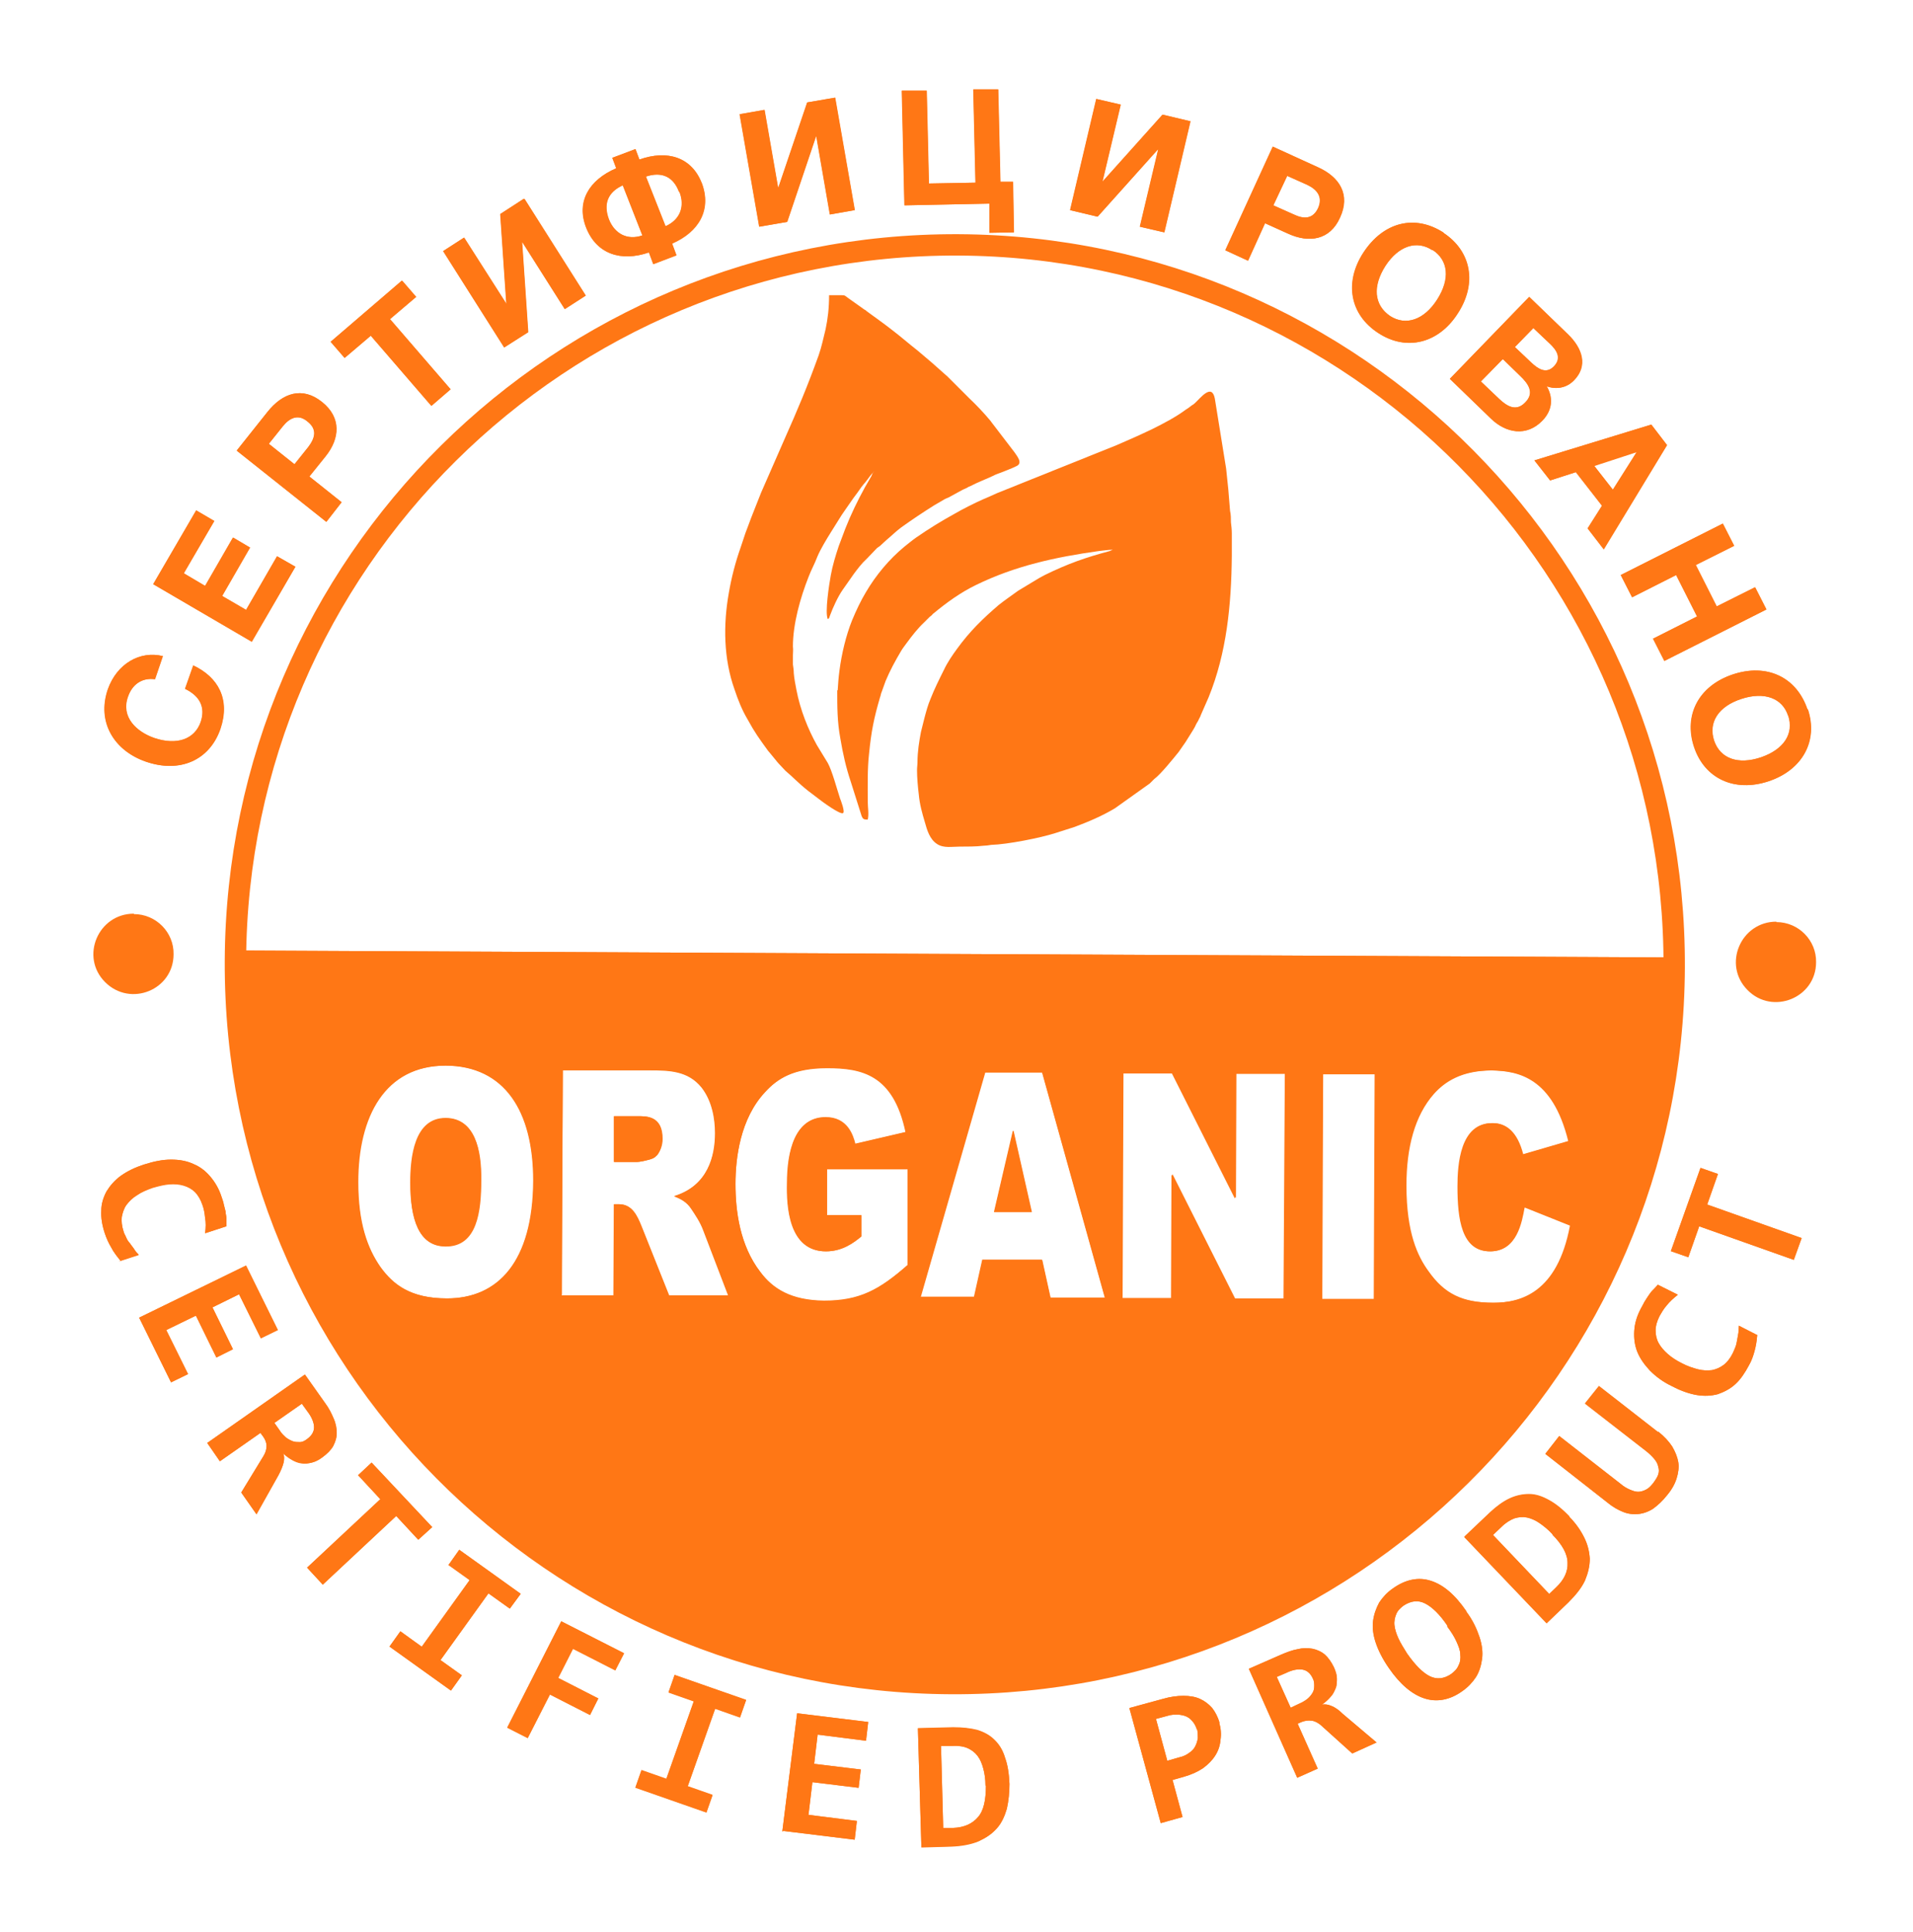 <?xml version="1.0" encoding="UTF-8"?> <svg xmlns="http://www.w3.org/2000/svg" width="101" height="102" viewBox="0 0 101 102" fill="none"><path fill-rule="evenodd" clip-rule="evenodd" d="M44.203 36.438C44.203 37.336 44.203 38.096 44.364 38.971C44.502 39.799 44.663 40.513 44.917 41.272L45.492 43.091C45.561 43.252 45.607 43.275 45.815 43.275C45.883 42.976 45.815 42.63 45.815 42.331C45.815 41.503 45.791 40.605 45.883 39.799C45.999 38.625 46.137 37.935 46.459 36.83C46.505 36.715 46.505 36.623 46.551 36.531C46.62 36.323 46.689 36.162 46.758 35.955C46.988 35.403 47.265 34.896 47.564 34.39C47.656 34.229 47.771 34.09 47.886 33.929C48.139 33.584 48.462 33.17 48.784 32.87L49.083 32.571C49.083 32.571 49.152 32.525 49.198 32.479C49.244 32.433 49.244 32.41 49.29 32.387C49.981 31.812 50.718 31.282 51.523 30.891C53.595 29.878 55.713 29.418 58.014 29.095C58.268 29.072 58.498 29.026 58.751 29.026L58.59 29.095C57.301 29.441 56.38 29.763 55.16 30.361C55.045 30.43 54.976 30.453 54.861 30.523L53.756 31.19C53.411 31.443 53.065 31.674 52.72 31.95C51.891 32.663 51.201 33.331 50.533 34.252C50.28 34.597 50.027 34.965 49.843 35.356C49.59 35.863 49.336 36.369 49.129 36.899C48.991 37.221 48.899 37.566 48.807 37.912C48.738 38.165 48.692 38.395 48.623 38.648C48.531 39.132 48.439 39.684 48.439 40.26C48.439 40.398 48.416 40.49 48.416 40.674C48.416 41.065 48.462 41.572 48.508 41.94C48.554 42.469 48.692 42.953 48.83 43.413C48.945 43.828 49.083 44.311 49.474 44.564C49.82 44.794 50.257 44.702 50.648 44.702C50.994 44.702 51.569 44.702 51.914 44.656C52.03 44.656 52.214 44.633 52.329 44.61C53.181 44.587 54.93 44.242 55.713 43.989C56.058 43.873 56.38 43.782 56.725 43.666C57.462 43.39 58.176 43.091 58.866 42.677L60.708 41.364C60.708 41.364 60.846 41.226 60.938 41.134C61.283 40.881 61.928 40.075 62.227 39.707L62.595 39.178C62.71 38.993 62.825 38.809 62.941 38.625C63.01 38.51 63.056 38.441 63.102 38.349C63.148 38.234 63.194 38.165 63.263 38.05C63.309 37.935 63.378 37.843 63.401 37.751L63.815 36.807C64.759 34.482 65.012 31.95 65.035 29.349C65.035 29.164 65.035 28.911 65.035 28.75C65.035 28.566 65.035 28.359 65.035 28.152C65.035 27.991 65.012 27.737 64.989 27.576C64.989 27.392 64.989 27.162 64.943 26.978L64.851 25.85C64.805 25.481 64.782 25.113 64.736 24.745L64.138 21.039C63.976 20.233 63.401 20.993 63.079 21.292C63.033 21.338 62.964 21.384 62.917 21.407C62.802 21.499 62.71 21.568 62.595 21.637C62.066 22.029 61.444 22.351 60.846 22.65C60.224 22.949 59.603 23.226 58.958 23.502L52.651 26.034C52.398 26.149 52.145 26.264 51.868 26.379C51.454 26.563 50.81 26.886 50.418 27.116C49.705 27.507 49.037 27.921 48.37 28.382C48.139 28.543 47.955 28.704 47.748 28.865C46.942 29.533 46.252 30.361 45.722 31.259C45.446 31.72 45.216 32.203 44.986 32.755C44.663 33.561 44.433 34.528 44.318 35.426C44.272 35.771 44.249 36.093 44.226 36.461" fill="#FF7715"></path><path fill-rule="evenodd" clip-rule="evenodd" d="M46.098 24.932C46.098 24.932 46.029 25.07 46.006 25.139L45.661 25.737C45.269 26.451 44.924 27.165 44.625 27.924L44.279 28.845C44.118 29.328 43.957 29.858 43.865 30.364C43.773 30.87 43.543 32.344 43.704 32.689C43.796 32.643 43.773 32.62 43.819 32.505C43.98 32.068 44.233 31.515 44.487 31.147L45.085 30.295C45.292 30.019 45.499 29.743 45.753 29.512L46.305 28.937C46.305 28.937 46.397 28.868 46.466 28.822L46.789 28.523C47.042 28.315 47.295 28.062 47.571 27.855C48.147 27.441 48.699 27.072 49.321 26.681L49.873 26.359C49.873 26.359 50.011 26.29 50.08 26.267L50.84 25.852C50.84 25.852 50.955 25.806 51.047 25.76C51.116 25.714 51.162 25.691 51.231 25.668C51.623 25.461 52.06 25.3 52.451 25.116C52.566 25.047 52.727 25.001 52.843 24.955C53.119 24.84 53.395 24.747 53.671 24.609C54.017 24.448 53.694 24.08 53.556 23.873L52.428 22.399C52.428 22.399 52.336 22.284 52.29 22.215C51.945 21.801 51.553 21.387 51.162 21.018L49.988 19.844C49.988 19.844 49.896 19.775 49.827 19.706C49.62 19.522 49.413 19.338 49.206 19.154L48.745 18.763C48.538 18.578 48.331 18.417 48.101 18.233L47.456 17.704C47.456 17.704 47.249 17.543 47.134 17.451C46.697 17.105 46.236 16.783 45.799 16.461C45.73 16.415 45.707 16.369 45.638 16.346L44.763 15.724C44.602 15.609 44.625 15.586 44.418 15.586H44.326C44.141 15.586 43.957 15.586 43.773 15.586C43.773 16.276 43.704 16.829 43.589 17.381C43.474 17.842 43.382 18.302 43.221 18.763C42.622 20.42 42.139 21.571 41.402 23.228L40.182 26.014C39.952 26.612 39.699 27.21 39.492 27.786C39.446 27.924 39.4 28.016 39.353 28.154L39.1 28.914C38.824 29.697 38.617 30.502 38.479 31.308C38.179 32.988 38.203 34.784 38.778 36.395C38.962 36.947 39.169 37.477 39.469 37.983C39.86 38.697 40.067 38.973 40.55 39.641C40.596 39.687 40.62 39.733 40.666 39.779L40.988 40.17C40.988 40.17 41.057 40.262 41.103 40.308L41.471 40.7C41.886 41.045 42.116 41.321 42.668 41.758C42.875 41.92 43.036 42.035 43.244 42.196C43.359 42.288 44.349 43.025 44.51 42.932C44.625 42.863 44.395 42.265 44.349 42.15C44.188 41.666 43.934 40.7 43.704 40.285L43.129 39.342C42.668 38.513 42.254 37.5 42.047 36.418C42.001 36.165 41.932 35.843 41.909 35.543C41.909 35.405 41.886 35.221 41.863 35.083C41.863 34.922 41.863 34.761 41.863 34.6C41.863 34.462 41.886 34.3 41.863 34.139C41.863 32.942 42.254 31.561 42.691 30.456C42.829 30.088 43.014 29.766 43.152 29.397C43.313 29.006 43.635 28.477 43.865 28.108L44.441 27.188C44.579 26.98 44.717 26.796 44.855 26.589C44.993 26.382 45.131 26.198 45.269 26.014C45.407 25.806 45.546 25.622 45.707 25.438C45.822 25.3 46.029 24.978 46.167 24.886" fill="#FF7715"></path><path d="M50.595 12.93C71.566 13.022 88.484 30.125 88.392 51.096C88.3 72.066 71.197 88.985 50.227 88.893C29.257 88.8 12.338 71.72 12.43 50.727C12.522 29.757 29.602 12.838 50.595 12.93Z" stroke="#FF7715" stroke-width="1.128"></path><path fill-rule="evenodd" clip-rule="evenodd" d="M10.216 35.127L9.779 36.37C10.584 36.761 10.861 37.36 10.607 38.119C10.285 39.04 9.341 39.362 8.167 38.971C7.223 38.649 6.372 37.866 6.763 36.784C6.993 36.117 7.523 35.771 8.19 35.863L8.605 34.643C7.408 34.344 6.188 35.035 5.704 36.393C5.106 38.142 6.05 39.639 7.707 40.214C9.502 40.836 11.068 40.145 11.643 38.487C12.172 36.922 11.528 35.748 10.193 35.127M10.377 26.932L8.098 30.845L13.3 33.884L15.602 29.924L14.636 29.372L13.001 32.203L11.735 31.467L13.208 28.912L12.311 28.382L10.837 30.937L9.71 30.27L11.321 27.508L10.377 26.955V26.932ZM12.518 23.801L17.237 27.553L18.042 26.518L16.339 25.16L17.191 24.101C17.95 23.157 18.042 22.052 17.006 21.223C15.971 20.395 14.935 20.74 14.129 21.753L12.518 23.778V23.801ZM14.198 23.433L14.935 22.512C15.303 22.052 15.764 21.845 16.247 22.259C16.776 22.674 16.638 23.134 16.293 23.594L15.556 24.515L14.198 23.433ZM21.219 14.824L17.467 18.047L18.203 18.898L19.585 17.724L22.784 21.43L23.797 20.556L20.597 16.85L21.979 15.676L21.242 14.824H21.219ZM27.664 10.496L26.421 11.302L26.744 16.044L24.511 12.545L23.406 13.259L26.628 18.346L27.894 17.54L27.572 12.798H27.595L29.828 16.32L30.933 15.607L27.71 10.52L27.664 10.496ZM37.056 9.668C36.526 8.31 35.261 7.895 33.764 8.425L33.557 7.872L32.337 8.333L32.544 8.885C31.094 9.507 30.427 10.681 30.956 12.016C31.508 13.42 32.797 13.834 34.271 13.328L34.501 13.949L35.721 13.489L35.491 12.867C36.918 12.246 37.585 11.072 37.056 9.668ZM35.882 10.128C36.181 10.888 35.928 11.601 35.145 11.947L34.109 9.323C34.938 9.046 35.56 9.323 35.859 10.128M33.925 12.43C33.12 12.706 32.452 12.338 32.153 11.578C31.854 10.773 32.084 10.151 32.889 9.783L33.925 12.43ZM44.1 5.156L42.627 5.409L41.107 9.898H41.084L40.371 5.801L39.059 6.031L40.094 11.97L41.568 11.716L43.087 7.205H43.11L43.824 11.325L45.136 11.095L44.1 5.156ZM53.538 12.269L53.492 9.599H52.824L52.709 4.719H51.397L51.512 9.645L49.049 9.691L48.934 4.788H47.622L47.76 10.842L52.248 10.75V12.292L53.56 12.269H53.538ZM62.837 6.399L61.387 6.054L58.21 9.599L59.177 5.524L57.888 5.225L56.507 11.095L57.957 11.44L61.134 7.895H61.157L60.19 11.97L61.479 12.269L62.86 6.399H62.837ZM67.211 7.734L64.702 13.213L65.899 13.765L66.796 11.786L68.016 12.338C69.121 12.844 70.226 12.683 70.756 11.486C71.308 10.289 70.756 9.346 69.559 8.816L67.188 7.734H67.211ZM67.947 9.277L69.029 9.76C69.559 10.013 69.858 10.404 69.605 10.98C69.329 11.578 68.845 11.578 68.316 11.325L67.234 10.842L67.97 9.277H67.947ZM76.234 12.292C74.715 11.302 73.058 11.716 71.999 13.328C70.963 14.916 71.285 16.619 72.781 17.586C74.254 18.553 75.958 18.139 76.971 16.55C78.007 14.962 77.684 13.259 76.211 12.292M75.636 13.19C76.487 13.742 76.579 14.732 75.889 15.814C75.198 16.896 74.231 17.218 73.403 16.689C72.551 16.113 72.459 15.123 73.15 14.041C73.84 12.982 74.807 12.66 75.636 13.213M80.746 15.676L76.556 20.003L78.72 22.098C79.526 22.881 80.608 23.065 81.436 22.213C82.012 21.615 81.989 20.947 81.667 20.395C82.173 20.579 82.725 20.487 83.117 20.072C83.853 19.313 83.554 18.392 82.794 17.655L80.746 15.676ZM80.953 17.31L81.828 18.139C82.196 18.484 82.472 18.898 82.058 19.336C81.644 19.773 81.206 19.474 80.861 19.152L79.986 18.323L80.976 17.31H80.953ZM79.365 18.968L80.262 19.842C80.7 20.256 81.045 20.74 80.539 21.246C80.055 21.753 79.572 21.453 79.157 21.062L78.191 20.141L79.342 18.968H79.365ZM88.02 23.502L87.191 22.42L81.022 24.308L81.851 25.367L83.209 24.929L84.59 26.702L83.83 27.899L84.682 29.004L88.02 23.502ZM85.165 25.873L84.176 24.607L86.431 23.87L85.165 25.873ZM93.268 32.18L92.67 31.006L90.644 32.019L89.539 29.832L91.565 28.82L90.966 27.646L85.58 30.362L86.178 31.536L88.503 30.362L89.608 32.549L87.283 33.723L87.882 34.897L93.268 32.18ZM95.432 37.452C94.856 35.748 93.291 35.012 91.496 35.61C89.7 36.209 88.894 37.751 89.447 39.431C89.999 41.112 91.588 41.848 93.383 41.25C95.179 40.651 96.007 39.109 95.455 37.452M94.419 37.774C94.741 38.741 94.189 39.569 92.992 39.984C91.772 40.398 90.828 40.053 90.506 39.109C90.184 38.142 90.736 37.291 91.956 36.899C93.153 36.508 94.12 36.853 94.419 37.797" fill="#FF7715"></path><mask id="mask0_6691_4078" style="mask-type:luminance" maskUnits="userSpaceOnUse" x="0" y="0" width="101" height="102"><path d="M0.84 0.921L0.367 101.328L99.854 101.797L100.327 1.389L0.84 0.921Z" fill="white"></path></mask><g mask="url(#mask0_6691_4078)"><path d="M10.2 35.127L9.763 36.37C10.569 36.761 10.845 37.36 10.592 38.119C10.269 39.04 9.326 39.362 8.152 38.971C7.208 38.649 6.356 37.866 6.747 36.784C6.978 36.117 7.507 35.771 8.175 35.863L8.589 34.643C7.392 34.344 6.172 35.035 5.689 36.393C5.09 38.142 6.034 39.639 7.691 40.214C9.487 40.836 11.052 40.145 11.627 38.487C12.157 36.922 11.512 35.748 10.177 35.127M10.361 26.932L8.083 30.845L13.285 33.884L15.587 29.924L14.62 29.372L12.986 32.203L11.72 31.467L13.193 28.912L12.295 28.382L10.822 30.937L9.694 30.27L11.305 27.508L10.361 26.955V26.932ZM12.502 23.801L17.221 27.553L18.027 26.518L16.323 25.16L17.175 24.101C17.935 23.157 18.027 22.052 16.991 21.223C15.955 20.395 14.919 20.74 14.114 21.753L12.502 23.778V23.801ZM14.183 23.433L14.919 22.512C15.287 22.052 15.748 21.845 16.231 22.259C16.761 22.674 16.623 23.134 16.277 23.594L15.541 24.515L14.183 23.433ZM21.203 14.824L17.451 18.047L18.188 18.898L19.569 17.724L22.769 21.43L23.781 20.556L20.582 16.85L21.963 15.676L21.226 14.824H21.203ZM27.649 10.496L26.406 11.302L26.728 16.044L24.495 12.545L23.39 13.259L26.613 18.346L27.879 17.54L27.556 12.798H27.58L29.812 16.32L30.917 15.607L27.695 10.52L27.649 10.496ZM37.04 9.668C36.511 8.31 35.245 7.895 33.749 8.425L33.541 7.872L32.322 8.333L32.529 8.885C31.078 9.507 30.411 10.658 30.94 12.016C31.493 13.42 32.782 13.834 34.255 13.328L34.485 13.949L35.705 13.466L35.475 12.844C36.902 12.223 37.57 11.049 37.04 9.645M35.866 10.128C36.166 10.888 35.912 11.601 35.13 11.947L34.094 9.323C34.923 9.046 35.544 9.323 35.843 10.128M33.91 12.43C33.104 12.706 32.437 12.338 32.137 11.578C31.838 10.773 32.068 10.151 32.874 9.783L33.91 12.43ZM44.084 5.156L42.611 5.409L41.092 9.898H41.069L40.355 5.801L39.043 6.031L40.079 11.97L41.552 11.716L43.071 7.205H43.094L43.808 11.325L45.12 11.095L44.084 5.156ZM53.522 12.269L53.476 9.599H52.808L52.693 4.719H51.381L51.496 9.645L49.033 9.691L48.918 4.788H47.606L47.744 10.842L52.233 10.75V12.292L53.545 12.269H53.522ZM62.822 6.399L61.371 6.054L58.195 9.599L59.161 5.524L57.873 5.225L56.491 11.095L57.941 11.44L61.118 7.895H61.141L60.174 11.97L61.463 12.269L62.844 6.399H62.822ZM67.195 7.734L64.686 13.213L65.883 13.765L66.781 11.786L68.001 12.338C69.106 12.844 70.211 12.683 70.74 11.486C71.293 10.289 70.74 9.346 69.543 8.816L67.172 7.734H67.195ZM67.932 9.277L69.014 9.76C69.543 10.013 69.842 10.404 69.589 10.98C69.313 11.578 68.829 11.578 68.3 11.325L67.218 10.842L67.955 9.277H67.932ZM76.219 12.292C74.699 11.302 73.042 11.716 71.983 13.328C70.947 14.916 71.269 16.619 72.766 17.586C74.239 18.553 75.942 18.139 76.955 16.55C77.991 14.962 77.669 13.259 76.195 12.292M75.62 13.19C76.472 13.742 76.564 14.732 75.873 15.814C75.183 16.896 74.216 17.218 73.387 16.689C72.535 16.113 72.443 15.123 73.134 14.041C73.825 12.982 74.791 12.66 75.62 13.213M80.73 15.676L76.541 20.003L78.705 22.098C79.51 22.881 80.592 23.065 81.421 22.213C81.996 21.615 81.973 20.947 81.651 20.395C82.157 20.579 82.71 20.487 83.101 20.072C83.838 19.313 83.538 18.392 82.779 17.655L80.73 15.676ZM80.937 17.31L81.812 18.139C82.18 18.484 82.457 18.898 82.042 19.336C81.628 19.773 81.191 19.474 80.845 19.152L79.971 18.323L80.96 17.31H80.937ZM79.349 18.968L80.247 19.842C80.684 20.256 81.029 20.74 80.523 21.246C80.04 21.753 79.556 21.453 79.142 21.062L78.175 20.141L79.326 18.968H79.349ZM88.004 23.502L87.175 22.42L81.006 24.308L81.835 25.367L83.193 24.929L84.574 26.702L83.815 27.899L84.666 29.004L88.004 23.502ZM85.15 25.85L84.16 24.584L86.416 23.848L85.15 25.85ZM93.252 32.18L92.654 31.006L90.628 32.019L89.523 29.832L91.549 28.82L90.951 27.646L85.564 30.362L86.163 31.536L88.488 30.362L89.593 32.549L87.268 33.723L87.866 34.897L93.252 32.18ZM95.416 37.452C94.841 35.748 93.275 35.012 91.48 35.61C89.685 36.209 88.879 37.751 89.431 39.431C89.984 41.112 91.572 41.848 93.368 41.25C95.163 40.651 95.992 39.109 95.439 37.452M94.403 37.774C94.726 38.741 94.173 39.569 92.976 39.984C91.756 40.398 90.812 40.053 90.49 39.109C90.168 38.142 90.72 37.291 91.94 36.899C93.137 36.508 94.104 36.853 94.403 37.797" fill="#FF7715"></path></g><path fill-rule="evenodd" clip-rule="evenodd" d="M50.707 50.372L88.734 50.556C88.619 71.825 71.516 88.997 50.523 88.905C29.53 88.813 12.588 71.48 12.68 50.188L50.707 50.372ZM18.918 62.411C18.918 64.574 19.402 65.909 20.092 66.899C20.76 67.82 21.68 68.557 23.614 68.557C26.307 68.557 28.149 66.623 28.172 62.342C28.172 58.681 26.676 56.264 23.545 56.264C20.322 56.264 18.918 58.958 18.918 62.411ZM21.68 62.457C21.68 61.121 21.888 59.05 23.545 59.05C25.087 59.05 25.433 60.73 25.41 62.319C25.41 63.953 25.202 65.84 23.522 65.817C22.118 65.817 21.657 64.367 21.68 62.457ZM29.645 68.395H32.407L32.43 63.584H32.684C33.374 63.584 33.65 64.183 33.88 64.758L35.331 68.395H38.461L37.149 64.966C36.988 64.528 36.735 64.16 36.505 63.815C36.274 63.469 35.975 63.308 35.607 63.147C37.402 62.595 37.771 61.006 37.771 59.809C37.771 59.096 37.633 58.129 37.034 57.392C36.321 56.518 35.331 56.495 34.318 56.495H29.714L29.668 68.349L29.645 68.395ZM32.453 58.935H33.696C34.18 58.935 34.985 58.935 34.985 60.132C34.985 60.5 34.847 60.799 34.709 60.983C34.548 61.145 34.502 61.191 33.972 61.306C33.857 61.329 33.719 61.352 33.627 61.352H32.43V58.935H32.453ZM43.641 64.16H45.482V65.288C45.091 65.61 44.492 66.071 43.617 66.071C41.638 66.071 41.546 63.654 41.569 62.48C41.569 60.753 41.983 58.981 43.594 58.981C44.745 58.981 45.045 59.925 45.16 60.385L47.83 59.763C47.185 56.702 45.505 56.38 43.687 56.38C41.914 56.38 41.062 56.932 40.395 57.646C39.083 59.05 38.83 61.121 38.83 62.503C38.83 63.93 39.06 65.748 40.142 67.153C40.809 68.05 41.776 68.649 43.502 68.672C45.39 68.672 46.426 68.096 47.922 66.784V61.72H43.663V64.183L43.641 64.16ZM55.035 66.554L55.472 68.534H58.349L55.035 56.633H52.019L48.613 68.488H51.444L51.881 66.531H55.035V66.554ZM52.503 63.976L53.493 59.717H53.516L54.482 63.999H52.503V63.976ZM59.316 56.656L59.27 68.534H61.871L61.895 62.019H61.917L65.209 68.557H67.833L67.879 56.679H65.278L65.255 63.239H65.232L61.917 56.656H59.339H59.316ZM69.859 56.702L69.813 68.603H72.575L72.621 56.725H69.859V56.702ZM80.494 63.769C80.356 64.505 80.102 66.071 78.698 66.071C77.179 66.071 76.995 64.344 76.995 62.641C76.995 61.49 77.133 59.28 78.836 59.303C79.527 59.303 80.125 59.763 80.425 60.96L82.865 60.247C82.036 56.886 80.218 56.541 78.79 56.518C77.179 56.518 76.281 57.116 75.706 57.761C74.693 58.912 74.256 60.592 74.256 62.595C74.256 65.104 74.854 66.347 75.43 67.129C76.258 68.303 77.202 68.787 78.882 68.787C80.333 68.787 82.289 68.28 82.957 64.713L80.54 63.746L80.494 63.769Z" fill="#FF7715"></path><path d="M50.684 50.372L88.712 50.556C88.62 71.825 71.517 88.997 50.5 88.905C29.507 88.813 12.565 71.48 12.68 50.188L50.684 50.372ZM18.895 62.411C18.895 64.574 19.379 65.909 20.069 66.899C20.737 67.82 21.635 68.557 23.591 68.557C26.284 68.557 28.126 66.623 28.149 62.342C28.149 58.681 26.653 56.288 23.522 56.264C20.276 56.264 18.895 58.958 18.872 62.411M21.658 62.434C21.658 61.099 21.865 59.027 23.522 59.027C25.064 59.027 25.41 60.707 25.387 62.295C25.387 63.93 25.18 65.817 23.499 65.794C22.095 65.794 21.658 64.344 21.658 62.434ZM29.622 68.395H32.384L32.407 63.584H32.661C33.374 63.584 33.627 64.183 33.858 64.758L35.308 68.395H38.438L37.126 64.966C36.965 64.528 36.712 64.16 36.482 63.815C36.252 63.469 35.952 63.308 35.584 63.17C37.38 62.618 37.748 61.029 37.748 59.832C37.748 59.119 37.61 58.152 37.034 57.416C36.321 56.541 35.331 56.518 34.318 56.518H29.714L29.645 68.395H29.622ZM32.431 58.935H33.673C34.157 58.935 34.963 58.935 34.963 60.132C34.963 60.5 34.824 60.799 34.686 60.983C34.525 61.145 34.479 61.191 33.95 61.306C33.835 61.329 33.697 61.352 33.604 61.352H32.407V58.935H32.431ZM43.618 64.16H45.459V65.288C45.068 65.61 44.469 66.071 43.595 66.071C41.615 66.071 41.523 63.654 41.546 62.503C41.546 60.776 41.96 59.004 43.572 59.004C44.723 59.004 45.022 59.947 45.137 60.408L47.807 59.786C47.163 56.725 45.482 56.403 43.664 56.403C41.891 56.403 41.04 56.955 40.395 57.669C39.083 59.073 38.83 61.145 38.83 62.526C38.83 63.953 39.06 65.771 40.142 67.175C40.809 68.073 41.776 68.672 43.503 68.695C45.39 68.695 46.426 68.119 47.922 66.807V61.743H43.664V64.206L43.618 64.16ZM55.012 66.531L55.449 68.511H58.327L55.012 56.61H51.996L48.59 68.465H51.421L51.858 66.508H55.012V66.531ZM52.48 63.976L53.47 59.717H53.493L54.46 63.999H52.48V63.976ZM59.294 56.656L59.224 68.557H61.826L61.849 62.042H61.872L65.163 68.58H67.764L67.834 56.702H65.232L65.209 63.262H65.186L61.872 56.679H59.294V56.656ZM69.836 56.702L69.767 68.58H72.529L72.575 56.702H69.813H69.836ZM80.448 63.769C80.333 64.505 80.057 66.071 78.652 66.071C77.156 66.071 76.949 64.344 76.949 62.641C76.949 61.49 77.087 59.28 78.79 59.303C79.481 59.303 80.08 59.763 80.356 60.96L82.796 60.247C81.967 56.886 80.149 56.541 78.722 56.518C77.11 56.518 76.212 57.116 75.637 57.761C74.624 58.912 74.187 60.592 74.187 62.595C74.187 65.104 74.785 66.347 75.361 67.129C76.189 68.303 77.133 68.787 78.814 68.787C80.264 68.787 82.22 68.28 82.888 64.713L80.471 63.746L80.448 63.769ZM12.703 50.717L88.712 51.085L12.703 50.717Z" fill="#FF7715"></path><path fill-rule="evenodd" clip-rule="evenodd" d="M6.361 66.567C6.177 66.337 5.993 66.107 5.878 65.876C5.739 65.646 5.624 65.393 5.532 65.117C5.394 64.702 5.325 64.288 5.348 63.92C5.348 63.551 5.463 63.206 5.624 62.907C5.809 62.608 6.039 62.331 6.384 62.078C6.729 61.848 7.121 61.641 7.627 61.48C8.133 61.319 8.594 61.227 9.031 61.227C9.468 61.227 9.86 61.296 10.205 61.457C10.55 61.595 10.85 61.825 11.103 62.124C11.356 62.423 11.563 62.769 11.701 63.206C11.747 63.344 11.793 63.459 11.816 63.597C11.839 63.713 11.886 63.851 11.909 63.966C11.909 64.081 11.954 64.219 11.954 64.334C11.954 64.472 11.954 64.61 11.954 64.749L10.827 65.117C10.873 64.817 10.873 64.541 10.827 64.288C10.804 64.035 10.758 63.805 10.688 63.62C10.596 63.344 10.458 63.114 10.297 62.953C10.136 62.792 9.929 62.677 9.699 62.608C9.468 62.539 9.215 62.516 8.939 62.539C8.663 62.562 8.387 62.631 8.064 62.723C7.742 62.838 7.466 62.953 7.236 63.114C7.005 63.252 6.821 63.436 6.683 63.62C6.545 63.805 6.476 64.035 6.43 64.265C6.407 64.495 6.43 64.749 6.522 65.025C6.545 65.14 6.614 65.232 6.66 65.347C6.706 65.462 6.775 65.577 6.867 65.669C6.936 65.784 7.029 65.876 7.098 65.992C7.167 66.107 7.259 66.199 7.328 66.268L6.269 66.613L6.361 66.567ZM7.328 69.582L12.99 66.82L14.671 70.227L13.773 70.664L12.622 68.339L11.218 69.03L12.3 71.24L11.425 71.677L10.343 69.467L8.778 70.227L9.929 72.552L9.031 72.989L7.351 69.582H7.328ZM12.76 78.767L13.911 76.879C14.026 76.695 14.072 76.511 14.072 76.35C14.072 76.166 14.003 76.005 13.888 75.844L13.75 75.659L11.609 77.156L10.942 76.189L16.098 72.575L17.157 74.071C17.364 74.347 17.502 74.624 17.617 74.9C17.732 75.153 17.778 75.429 17.778 75.659C17.778 75.913 17.709 76.12 17.594 76.35C17.479 76.557 17.272 76.764 17.019 76.948C16.834 77.087 16.65 77.179 16.466 77.225C16.282 77.271 16.098 77.294 15.914 77.271C15.73 77.248 15.569 77.179 15.407 77.087C15.246 76.995 15.085 76.879 14.947 76.741C15.016 76.879 15.016 77.064 14.97 77.248C14.924 77.432 14.832 77.662 14.694 77.915L13.543 79.964L12.737 78.813L12.76 78.767ZM16.213 75.982C16.466 75.797 16.581 75.59 16.581 75.36C16.581 75.13 16.466 74.831 16.236 74.531L15.937 74.117L14.487 75.13L14.763 75.521C14.855 75.683 14.993 75.797 15.085 75.89C15.2 75.982 15.338 76.051 15.453 76.097C15.569 76.143 15.707 76.143 15.845 76.143C15.96 76.143 16.098 76.074 16.213 75.982ZM20.932 80.033L17.042 83.67L16.213 82.772L20.08 79.158L18.906 77.892L19.62 77.225L22.82 80.632L22.083 81.299L20.909 80.033H20.932ZM23.694 82.611L24.247 81.829L27.492 84.153L26.917 84.936L25.789 84.13L23.257 87.652L24.385 88.458L23.809 89.264L20.564 86.939L21.139 86.133L22.267 86.939L24.799 83.417L23.671 82.611H23.694ZM30.255 87.054L29.472 88.596L31.59 89.678L31.152 90.553L29.035 89.471L27.861 91.773L26.779 91.22L29.633 85.604L32.948 87.307L32.487 88.205L30.232 87.054H30.255ZM35.296 89.356L35.618 88.435L39.393 89.747L39.071 90.668L37.759 90.207L36.309 94.305L37.621 94.765L37.298 95.686L33.546 94.374L33.868 93.453L35.181 93.913L36.631 89.816L35.319 89.356H35.296ZM41.304 96.699L42.086 90.461L45.838 90.921L45.723 91.911L43.168 91.588L42.984 93.131L45.447 93.43L45.332 94.397L42.892 94.098L42.685 95.824L45.24 96.146L45.125 97.136L41.373 96.676L41.304 96.699ZM53.297 94.167C53.297 94.65 53.25 95.087 53.158 95.502C53.043 95.893 52.882 96.261 52.629 96.538C52.376 96.837 52.053 97.044 51.662 97.228C51.271 97.389 50.787 97.481 50.235 97.504L48.647 97.55L48.462 91.266L50.327 91.22C50.81 91.22 51.225 91.266 51.593 91.358C51.961 91.473 52.261 91.635 52.514 91.888C52.767 92.118 52.951 92.44 53.066 92.832C53.204 93.223 53.273 93.66 53.297 94.213M52.03 94.282C52.03 93.936 51.984 93.637 51.915 93.384C51.846 93.108 51.754 92.901 51.616 92.716C51.478 92.532 51.294 92.394 51.087 92.302C50.88 92.21 50.58 92.164 50.281 92.187H49.682L49.798 96.515H50.327C50.903 96.492 51.34 96.284 51.639 95.939C51.938 95.594 52.053 95.041 52.053 94.282M64.369 90.944C64.461 91.266 64.484 91.566 64.438 91.865C64.415 92.164 64.323 92.44 64.161 92.693C64 92.947 63.793 93.154 63.517 93.361C63.241 93.545 62.895 93.706 62.481 93.821L61.906 93.983L62.435 95.939L61.284 96.261L59.627 90.184L61.399 89.701C61.791 89.586 62.159 89.54 62.481 89.54C62.803 89.54 63.102 89.586 63.356 89.701C63.609 89.816 63.816 89.977 64 90.184C64.161 90.392 64.299 90.645 64.392 90.967M63.195 91.335C63.149 91.174 63.08 91.036 62.987 90.921C62.895 90.806 62.803 90.714 62.665 90.645C62.527 90.576 62.389 90.553 62.205 90.53C62.021 90.53 61.837 90.53 61.629 90.599L61.031 90.76L61.629 92.97L62.274 92.785C62.481 92.74 62.642 92.647 62.78 92.555C62.918 92.463 63.033 92.348 63.102 92.21C63.172 92.072 63.218 91.934 63.241 91.773C63.241 91.612 63.241 91.45 63.195 91.266M71.389 92.578L69.755 91.105C69.594 90.967 69.433 90.875 69.249 90.852C69.064 90.829 68.903 90.852 68.719 90.921L68.512 91.013L69.571 93.384L68.489 93.867L65.934 88.113L67.614 87.376C67.936 87.238 68.236 87.123 68.512 87.077C68.788 87.008 69.041 87.008 69.295 87.054C69.525 87.1 69.755 87.192 69.939 87.353C70.123 87.514 70.284 87.744 70.422 88.021C70.515 88.228 70.584 88.435 70.584 88.619C70.584 88.803 70.584 88.987 70.515 89.148C70.446 89.31 70.376 89.471 70.238 89.609C70.123 89.747 69.962 89.885 69.801 90C69.962 89.977 70.123 90 70.284 90.069C70.469 90.138 70.676 90.276 70.883 90.484L72.678 92.003L71.412 92.578H71.389ZM69.318 88.642C69.203 88.366 69.018 88.205 68.788 88.159C68.558 88.113 68.259 88.159 67.891 88.343L67.407 88.55L68.144 90.184L68.581 89.977C68.742 89.908 68.903 89.816 69.018 89.724C69.133 89.632 69.226 89.517 69.295 89.402C69.364 89.287 69.387 89.171 69.387 89.033C69.387 88.918 69.387 88.78 69.318 88.642ZM77.42 85.097C77.766 85.558 77.973 86.018 78.111 86.432C78.249 86.847 78.295 87.238 78.249 87.583C78.203 87.928 78.111 88.251 77.927 88.55C77.743 88.826 77.512 89.079 77.213 89.287C76.546 89.77 75.855 89.885 75.21 89.678C74.566 89.471 73.921 88.941 73.323 88.067C73.001 87.606 72.77 87.146 72.632 86.731C72.494 86.317 72.448 85.926 72.494 85.581C72.54 85.235 72.655 84.913 72.817 84.614C73.001 84.338 73.231 84.084 73.53 83.877C74.198 83.394 74.888 83.256 75.533 83.463C76.2 83.67 76.822 84.2 77.42 85.074M76.43 85.857C76.016 85.235 75.602 84.844 75.234 84.66C74.865 84.476 74.497 84.522 74.106 84.775C73.921 84.913 73.783 85.051 73.714 85.235C73.645 85.396 73.599 85.604 73.622 85.811C73.645 86.018 73.714 86.248 73.829 86.501C73.944 86.755 74.106 87.008 74.29 87.307C74.727 87.928 75.118 88.32 75.487 88.504C75.855 88.688 76.246 88.642 76.615 88.389C76.799 88.251 76.937 88.113 77.006 87.928C77.098 87.767 77.121 87.56 77.098 87.353C77.098 87.146 77.006 86.916 76.891 86.662C76.776 86.409 76.615 86.156 76.407 85.88M82.853 80.102C83.198 80.447 83.451 80.816 83.635 81.184C83.82 81.552 83.912 81.921 83.935 82.312C83.935 82.703 83.843 83.072 83.681 83.463C83.497 83.854 83.198 84.222 82.807 84.614L81.656 85.719L77.305 81.161L78.663 79.872C79.009 79.55 79.354 79.296 79.699 79.135C80.044 78.974 80.39 78.905 80.735 78.905C81.08 78.905 81.426 79.02 81.794 79.227C82.139 79.434 82.507 79.711 82.876 80.102M81.978 81.023C81.748 80.77 81.518 80.585 81.287 80.424C81.057 80.263 80.827 80.171 80.62 80.125C80.39 80.079 80.183 80.102 79.952 80.171C79.722 80.263 79.492 80.401 79.262 80.632L78.825 81.046L81.794 84.176L82.162 83.808C82.576 83.417 82.784 82.98 82.761 82.519C82.761 82.059 82.484 81.552 81.955 81.023M87.549 75.59C87.871 75.844 88.101 76.097 88.285 76.373C88.446 76.649 88.561 76.925 88.608 77.202C88.653 77.478 88.608 77.777 88.515 78.076C88.423 78.376 88.262 78.652 88.032 78.928C87.779 79.25 87.526 79.481 87.272 79.665C87.019 79.826 86.743 79.918 86.49 79.941C86.237 79.964 85.96 79.941 85.684 79.826C85.431 79.734 85.155 79.573 84.878 79.343L81.587 76.764L82.323 75.821L85.569 78.353C85.73 78.491 85.891 78.583 86.052 78.652C86.213 78.721 86.352 78.767 86.49 78.767C86.628 78.767 86.766 78.721 86.904 78.652C87.042 78.583 87.157 78.468 87.295 78.307C87.41 78.145 87.503 78.007 87.549 77.869C87.595 77.731 87.595 77.593 87.549 77.455C87.526 77.317 87.457 77.179 87.341 77.041C87.226 76.903 87.088 76.764 86.881 76.603L83.681 74.117L84.418 73.196L87.549 75.636V75.59ZM92.774 70.503C92.751 70.802 92.705 71.079 92.636 71.332C92.567 71.585 92.475 71.861 92.337 72.091C92.129 72.483 91.899 72.828 91.623 73.081C91.347 73.335 91.025 73.496 90.702 73.611C90.357 73.703 89.989 73.726 89.574 73.657C89.183 73.588 88.746 73.427 88.285 73.196C87.802 72.966 87.433 72.69 87.111 72.368C86.812 72.046 86.582 71.723 86.444 71.378C86.306 71.033 86.26 70.664 86.283 70.273C86.306 69.882 86.421 69.49 86.628 69.099C86.697 68.961 86.766 68.846 86.812 68.754C86.881 68.639 86.95 68.524 87.019 68.431C87.088 68.339 87.157 68.224 87.249 68.132C87.341 68.04 87.433 67.948 87.526 67.833L88.585 68.362C88.354 68.547 88.147 68.731 87.986 68.938C87.825 69.122 87.71 69.329 87.618 69.49C87.48 69.767 87.41 69.997 87.41 70.25C87.41 70.48 87.457 70.71 87.572 70.918C87.687 71.125 87.848 71.309 88.055 71.493C88.262 71.677 88.515 71.838 88.792 71.976C89.091 72.138 89.39 72.23 89.643 72.299C89.92 72.368 90.15 72.368 90.38 72.345C90.61 72.299 90.817 72.207 91.001 72.069C91.186 71.93 91.347 71.723 91.485 71.447C91.531 71.355 91.577 71.24 91.623 71.125C91.669 71.01 91.692 70.894 91.715 70.756C91.738 70.618 91.761 70.503 91.784 70.365C91.784 70.227 91.807 70.112 91.807 69.997L92.797 70.503H92.774ZM90.127 63.597L95.122 65.37L94.707 66.521L89.712 64.749L89.137 66.383L88.216 66.061L89.781 61.664L90.702 61.986L90.127 63.62V63.597Z" fill="#FF7715"></path><path d="M6.361 66.567C6.177 66.337 5.993 66.107 5.878 65.876C5.739 65.646 5.624 65.393 5.532 65.117C5.394 64.702 5.325 64.288 5.348 63.92C5.348 63.551 5.463 63.206 5.624 62.907C5.809 62.608 6.039 62.331 6.384 62.078C6.729 61.825 7.121 61.641 7.627 61.48C8.133 61.319 8.594 61.227 9.031 61.227C9.468 61.227 9.86 61.296 10.205 61.457C10.55 61.595 10.85 61.825 11.103 62.124C11.356 62.423 11.563 62.769 11.701 63.206C11.747 63.344 11.793 63.459 11.816 63.597C11.839 63.713 11.886 63.851 11.909 63.966C11.909 64.081 11.954 64.219 11.954 64.334C11.954 64.472 11.954 64.587 11.954 64.749L10.827 65.117C10.873 64.817 10.873 64.541 10.827 64.288C10.804 64.035 10.758 63.805 10.688 63.62C10.596 63.344 10.458 63.114 10.297 62.93C10.136 62.769 9.929 62.654 9.699 62.585C9.468 62.516 9.215 62.493 8.939 62.516C8.663 62.539 8.387 62.608 8.064 62.7C7.742 62.815 7.466 62.93 7.236 63.091C7.005 63.229 6.821 63.413 6.683 63.597C6.545 63.782 6.476 64.012 6.43 64.242C6.407 64.472 6.43 64.725 6.522 65.002C6.545 65.117 6.614 65.209 6.66 65.324C6.706 65.439 6.775 65.554 6.867 65.646C6.936 65.761 7.029 65.853 7.098 65.969C7.167 66.084 7.259 66.176 7.328 66.245L6.269 66.59L6.361 66.567ZM7.328 69.582L12.99 66.82L14.671 70.227L13.773 70.664L12.622 68.339L11.218 69.03L12.3 71.24L11.425 71.677L10.343 69.467L8.778 70.227L9.929 72.552L9.031 72.989L7.351 69.582H7.328ZM12.76 78.767L13.911 76.879C14.026 76.695 14.072 76.511 14.072 76.35C14.072 76.166 14.003 76.005 13.888 75.844L13.75 75.659L11.609 77.156L10.942 76.189L16.098 72.575L17.157 74.071C17.364 74.347 17.502 74.624 17.617 74.9C17.732 75.153 17.778 75.429 17.778 75.659C17.778 75.913 17.709 76.12 17.594 76.35C17.479 76.557 17.272 76.764 17.019 76.948C16.834 77.087 16.65 77.179 16.466 77.225C16.282 77.271 16.098 77.294 15.914 77.248C15.73 77.225 15.569 77.156 15.407 77.064C15.246 76.972 15.085 76.856 14.947 76.718C15.016 76.856 15.016 77.041 14.97 77.225C14.924 77.409 14.832 77.639 14.694 77.892L13.543 79.941L12.737 78.79L12.76 78.767ZM16.213 75.982C16.466 75.798 16.581 75.59 16.581 75.36C16.581 75.13 16.466 74.831 16.236 74.531L15.937 74.117L14.487 75.13L14.763 75.521C14.855 75.683 14.993 75.797 15.085 75.89C15.2 75.982 15.338 76.051 15.453 76.097C15.569 76.143 15.707 76.143 15.845 76.143C15.96 76.143 16.098 76.074 16.213 75.982ZM20.932 80.033L17.042 83.67L16.213 82.772L20.08 79.158L18.906 77.892L19.62 77.225L22.82 80.632L22.083 81.299L20.909 80.033H20.932ZM23.694 82.611L24.247 81.829L27.492 84.153L26.917 84.936L25.789 84.13L23.257 87.652L24.385 88.458L23.809 89.264L20.564 86.939L21.139 86.133L22.267 86.962L24.799 83.44L23.671 82.634L23.694 82.611ZM30.255 87.054L29.472 88.596L31.59 89.678L31.152 90.553L29.035 89.471L27.861 91.773L26.779 91.22L29.633 85.604L32.948 87.284L32.487 88.182L30.232 87.031L30.255 87.054ZM35.296 89.356L35.618 88.435L39.393 89.77L39.071 90.691L37.759 90.23L36.309 94.328L37.621 94.788L37.298 95.709L33.546 94.397L33.868 93.476L35.181 93.936L36.631 89.839L35.319 89.379L35.296 89.356ZM41.304 96.699L42.086 90.461L45.838 90.921L45.723 91.911L43.168 91.588L42.984 93.131L45.447 93.43L45.332 94.397L42.892 94.098L42.685 95.824L45.24 96.146L45.125 97.136L41.373 96.676L41.304 96.699ZM53.297 94.167C53.297 94.65 53.25 95.087 53.158 95.502C53.043 95.893 52.882 96.261 52.629 96.538C52.376 96.814 52.053 97.044 51.662 97.205C51.271 97.366 50.787 97.458 50.235 97.481L48.647 97.527L48.462 91.243L50.327 91.197C50.81 91.197 51.225 91.243 51.593 91.335C51.961 91.45 52.261 91.612 52.514 91.865C52.767 92.118 52.951 92.417 53.066 92.808C53.204 93.177 53.273 93.637 53.297 94.19M52.03 94.282C52.03 93.936 51.984 93.637 51.915 93.384C51.846 93.131 51.754 92.901 51.616 92.716C51.478 92.532 51.294 92.394 51.087 92.302C50.88 92.21 50.58 92.164 50.281 92.187H49.682L49.798 96.515H50.327C50.903 96.492 51.34 96.307 51.639 95.939C51.938 95.594 52.053 95.041 52.053 94.282M64.369 90.944C64.461 91.266 64.484 91.566 64.438 91.865C64.415 92.164 64.323 92.44 64.161 92.693C64 92.947 63.793 93.154 63.517 93.361C63.241 93.545 62.895 93.706 62.481 93.821L61.906 93.983L62.435 95.939L61.284 96.261L59.627 90.184L61.399 89.701C61.791 89.586 62.159 89.54 62.481 89.54C62.803 89.54 63.102 89.586 63.356 89.701C63.609 89.816 63.816 89.977 64 90.184C64.161 90.392 64.299 90.668 64.392 90.967M63.195 91.335C63.149 91.174 63.08 91.036 62.987 90.921C62.895 90.806 62.803 90.714 62.665 90.645C62.527 90.576 62.389 90.553 62.205 90.53C62.021 90.53 61.837 90.53 61.629 90.599L61.031 90.76L61.629 92.97L62.274 92.785C62.481 92.74 62.642 92.67 62.78 92.555C62.918 92.463 63.033 92.348 63.102 92.21C63.172 92.072 63.218 91.934 63.241 91.773C63.241 91.612 63.241 91.45 63.195 91.266M71.389 92.578L69.755 91.105C69.594 90.967 69.433 90.875 69.249 90.852C69.064 90.829 68.903 90.852 68.719 90.921L68.512 91.013L69.571 93.384L68.489 93.867L65.934 88.113L67.614 87.376C67.936 87.238 68.236 87.123 68.512 87.077C68.788 87.008 69.041 87.008 69.295 87.054C69.525 87.1 69.755 87.215 69.939 87.353C70.123 87.514 70.284 87.744 70.422 88.021C70.515 88.228 70.584 88.435 70.584 88.619C70.584 88.803 70.584 88.987 70.515 89.148C70.446 89.31 70.376 89.471 70.238 89.609C70.123 89.747 69.962 89.885 69.801 90C69.962 89.977 70.123 90 70.284 90.069C70.469 90.138 70.676 90.276 70.883 90.484L72.678 92.003L71.412 92.578H71.389ZM69.318 88.642C69.203 88.366 69.018 88.205 68.788 88.159C68.558 88.113 68.259 88.159 67.891 88.32L67.407 88.527L68.144 90.161L68.581 89.954C68.742 89.885 68.903 89.793 69.018 89.701C69.133 89.609 69.226 89.494 69.295 89.379C69.364 89.264 69.387 89.148 69.387 89.01C69.387 88.895 69.387 88.757 69.318 88.619M77.42 85.097C77.766 85.558 77.973 86.018 78.111 86.432C78.249 86.847 78.295 87.238 78.249 87.583C78.203 87.928 78.111 88.251 77.927 88.55C77.743 88.826 77.512 89.079 77.213 89.287C76.546 89.77 75.855 89.885 75.21 89.678C74.566 89.471 73.921 88.941 73.323 88.067C73.001 87.606 72.77 87.146 72.632 86.731C72.494 86.317 72.448 85.926 72.494 85.581C72.54 85.235 72.655 84.913 72.817 84.614C73.001 84.338 73.231 84.084 73.53 83.877C74.198 83.394 74.888 83.256 75.533 83.463C76.2 83.67 76.822 84.2 77.42 85.074M76.43 85.857C76.016 85.235 75.602 84.844 75.234 84.66C74.865 84.476 74.497 84.522 74.106 84.775C73.921 84.913 73.783 85.051 73.714 85.235C73.645 85.397 73.599 85.604 73.622 85.811C73.645 86.018 73.714 86.248 73.829 86.501C73.944 86.755 74.106 87.008 74.29 87.307C74.727 87.928 75.118 88.32 75.487 88.504C75.855 88.688 76.246 88.642 76.615 88.389C76.799 88.251 76.937 88.113 77.006 87.928C77.098 87.767 77.121 87.56 77.098 87.353C77.098 87.146 77.006 86.916 76.891 86.662C76.776 86.409 76.615 86.156 76.407 85.88M82.853 80.079C83.198 80.424 83.451 80.793 83.635 81.161C83.82 81.529 83.912 81.898 83.935 82.289C83.935 82.68 83.843 83.049 83.681 83.44C83.497 83.831 83.198 84.2 82.807 84.591L81.656 85.696L77.305 81.138L78.663 79.849C79.009 79.527 79.354 79.273 79.699 79.112C80.044 78.951 80.39 78.882 80.735 78.882C81.08 78.882 81.426 78.997 81.794 79.204C82.139 79.388 82.507 79.688 82.876 80.079M81.978 81.023C81.748 80.77 81.518 80.585 81.287 80.424C81.057 80.263 80.827 80.171 80.62 80.125C80.39 80.079 80.183 80.102 79.952 80.171C79.722 80.263 79.492 80.401 79.262 80.632L78.825 81.046L81.794 84.153L82.162 83.808C82.576 83.417 82.784 82.98 82.761 82.519C82.761 82.059 82.484 81.552 81.955 81.023M87.549 75.59C87.871 75.844 88.101 76.097 88.285 76.373C88.446 76.649 88.561 76.925 88.608 77.202C88.653 77.478 88.608 77.777 88.515 78.076C88.423 78.353 88.262 78.652 88.032 78.928C87.779 79.25 87.526 79.481 87.272 79.665C87.019 79.826 86.743 79.918 86.49 79.941C86.237 79.964 85.96 79.941 85.684 79.826C85.431 79.711 85.155 79.573 84.878 79.343L81.587 76.764L82.323 75.821L85.569 78.353C85.73 78.491 85.891 78.583 86.052 78.652C86.213 78.721 86.352 78.767 86.49 78.767C86.628 78.767 86.766 78.721 86.904 78.652C87.042 78.583 87.157 78.468 87.295 78.284C87.41 78.123 87.503 77.984 87.549 77.846C87.595 77.708 87.595 77.57 87.549 77.432C87.526 77.294 87.457 77.156 87.341 77.018C87.226 76.879 87.088 76.741 86.881 76.58L83.681 74.094L84.418 73.173L87.549 75.613V75.59ZM92.774 70.503C92.751 70.802 92.705 71.079 92.636 71.332C92.567 71.585 92.475 71.861 92.337 72.091C92.129 72.483 91.899 72.828 91.623 73.081C91.347 73.335 91.025 73.496 90.702 73.611C90.357 73.703 89.989 73.726 89.574 73.657C89.183 73.588 88.746 73.45 88.285 73.196C87.802 72.966 87.433 72.69 87.111 72.368C86.812 72.046 86.582 71.723 86.444 71.378C86.306 71.033 86.26 70.664 86.283 70.273C86.306 69.882 86.421 69.49 86.628 69.099C86.697 68.984 86.766 68.846 86.812 68.754C86.881 68.639 86.95 68.547 87.019 68.431C87.088 68.316 87.157 68.224 87.249 68.132C87.341 68.04 87.433 67.948 87.526 67.833L88.585 68.362C88.354 68.547 88.147 68.731 87.986 68.938C87.825 69.122 87.71 69.329 87.618 69.49C87.48 69.767 87.41 70.02 87.41 70.25C87.41 70.48 87.457 70.71 87.572 70.918C87.687 71.125 87.848 71.309 88.055 71.493C88.262 71.677 88.515 71.838 88.792 71.976C89.091 72.138 89.39 72.23 89.643 72.299C89.92 72.368 90.15 72.368 90.38 72.345C90.61 72.299 90.817 72.207 91.001 72.069C91.186 71.93 91.347 71.723 91.485 71.447C91.531 71.355 91.577 71.24 91.623 71.125C91.669 71.01 91.692 70.894 91.715 70.756C91.738 70.618 91.761 70.503 91.784 70.365C91.784 70.227 91.807 70.112 91.807 69.997L92.797 70.503H92.774ZM90.127 63.597L95.122 65.37L94.707 66.521L89.712 64.749L89.137 66.383L88.216 66.061L89.781 61.664L90.702 61.986L90.127 63.62V63.597Z" fill="#FF7715"></path><path fill-rule="evenodd" clip-rule="evenodd" d="M7.069 48.265C8.243 48.265 9.187 49.232 9.164 50.383C9.164 52.271 6.885 53.192 5.55 51.857C4.214 50.522 5.181 48.242 7.069 48.242" fill="#FF7715"></path><path fill-rule="evenodd" clip-rule="evenodd" d="M93.788 48.687C94.962 48.687 95.906 49.654 95.883 50.805C95.883 52.693 93.581 53.614 92.268 52.279C90.933 50.943 91.9 48.664 93.788 48.664" fill="#FF7715"></path></svg> 